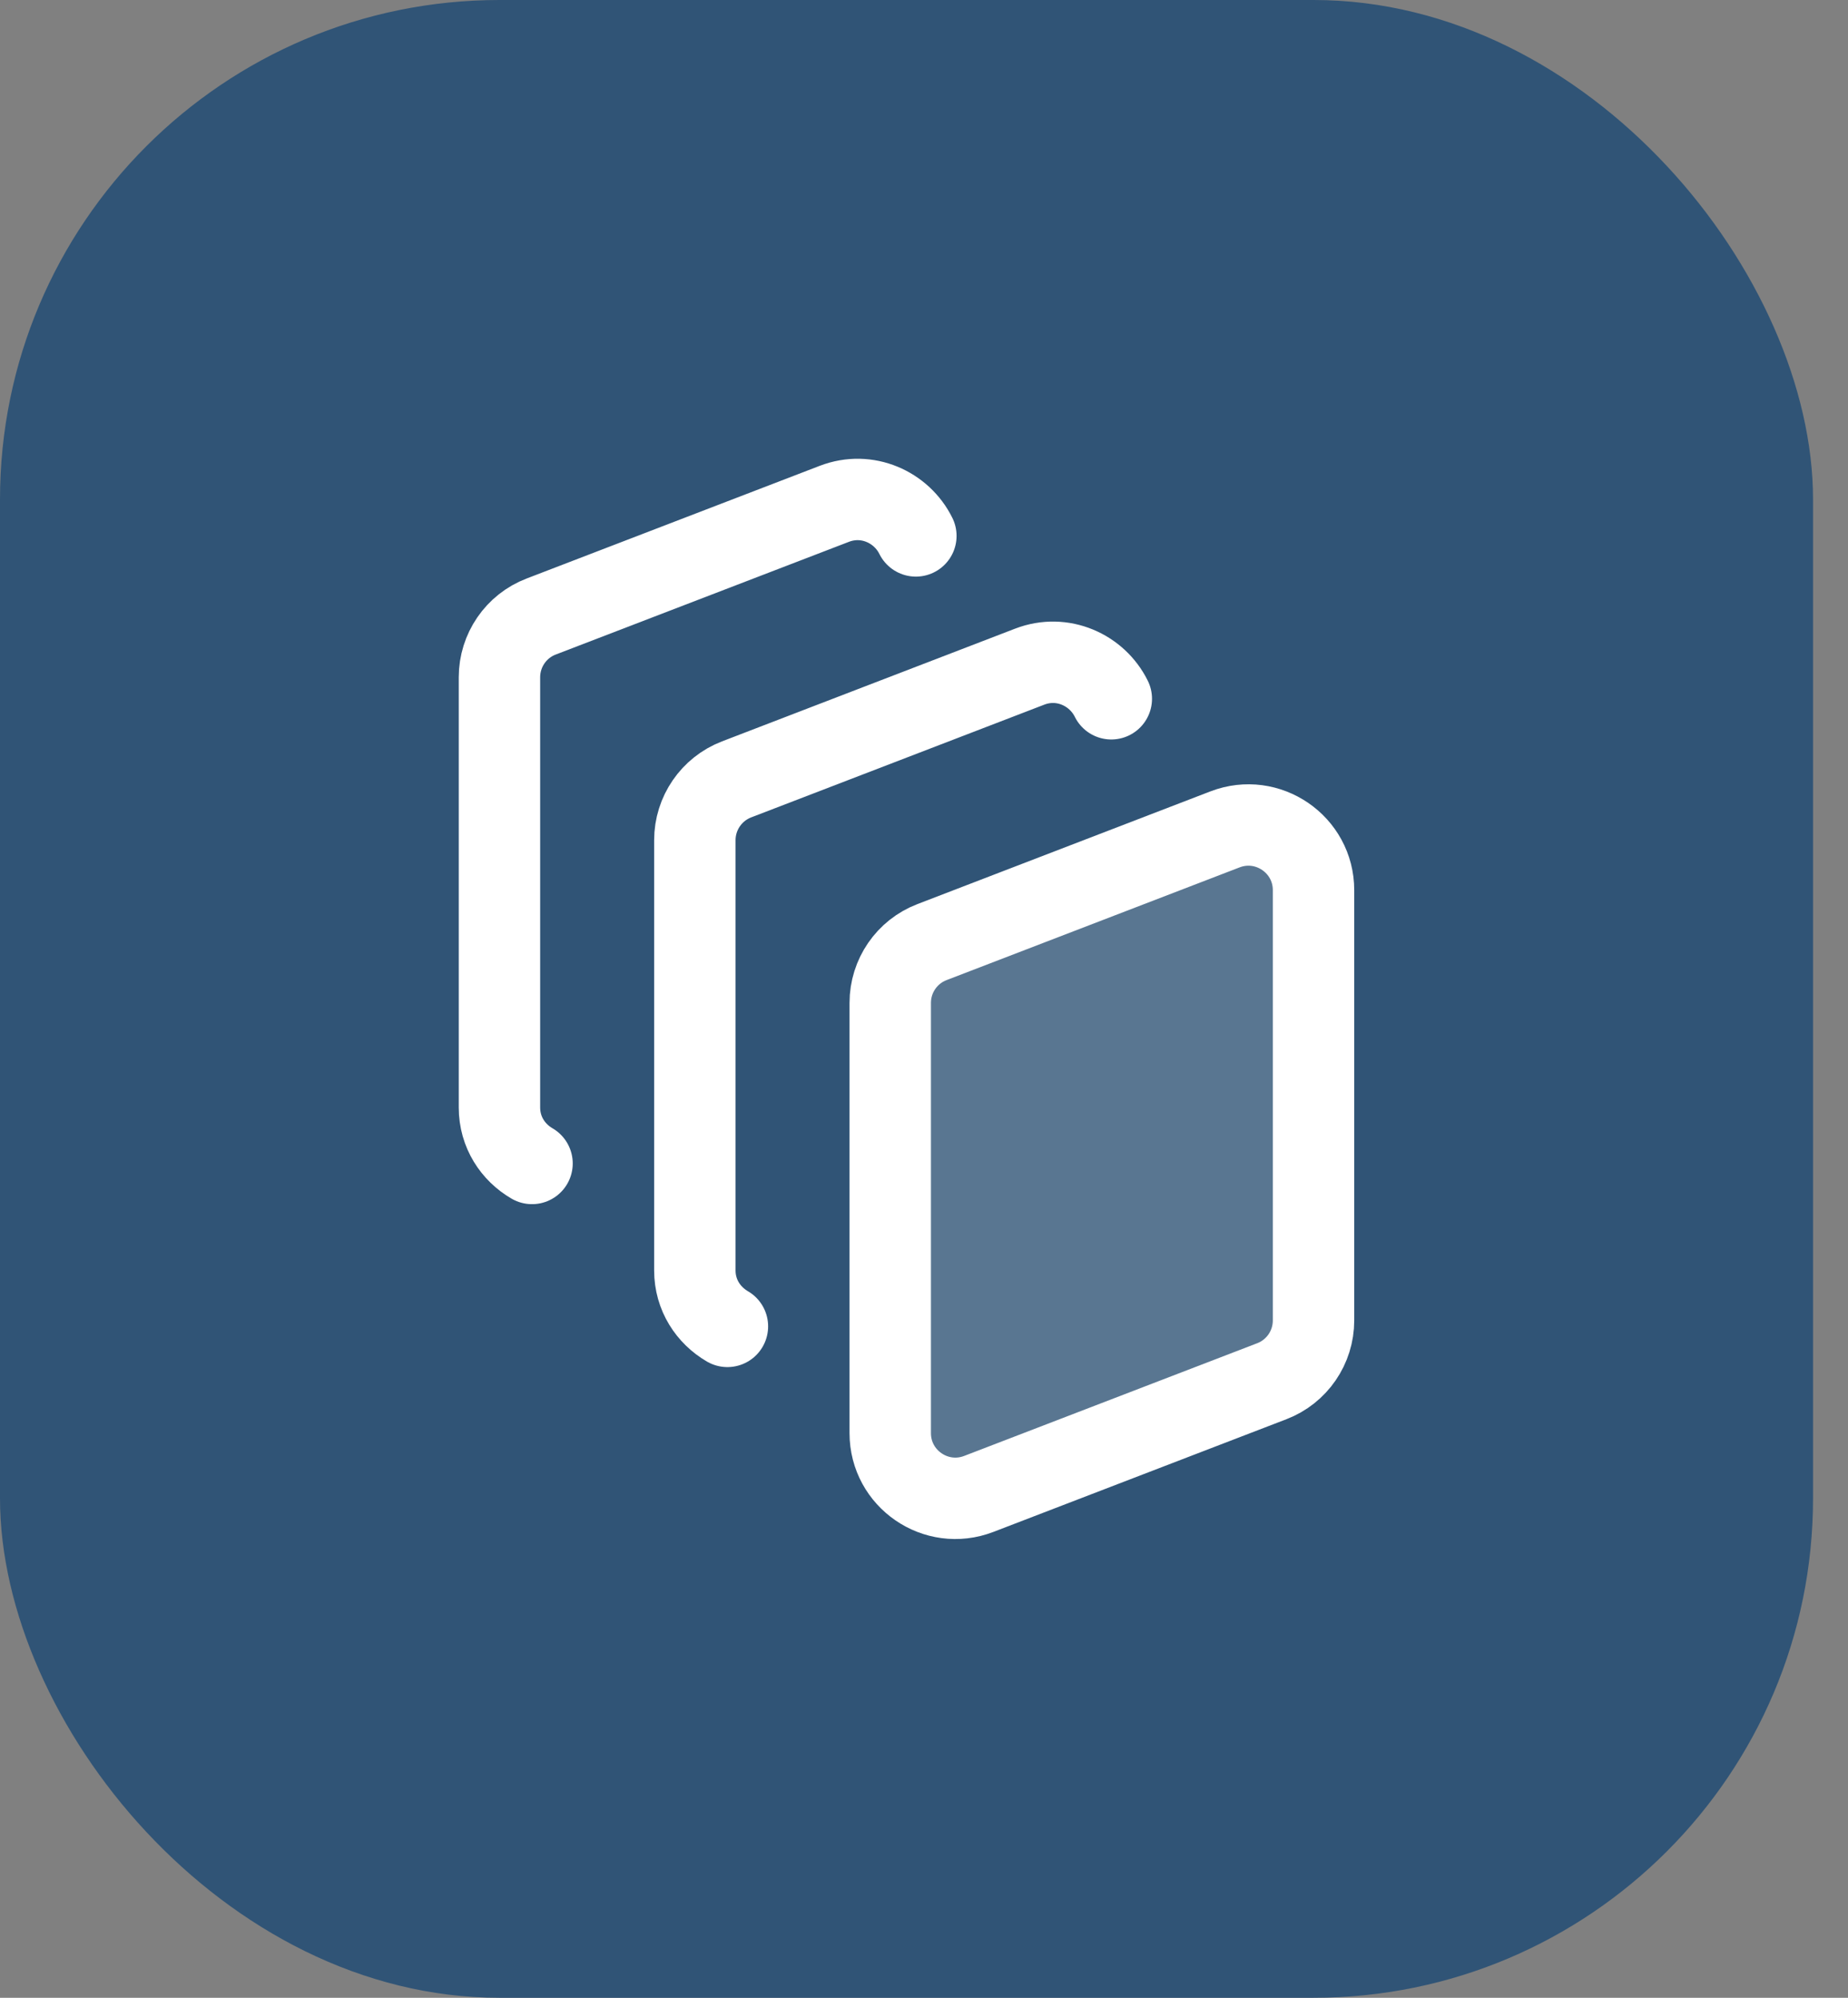 <svg xmlns="http://www.w3.org/2000/svg" width="37" height="40" viewBox="0 0 37 40" fill="none"><rect x="0" y="0" width="37" height="40" fill="#808080" stroke="none"/><rect width="36.3" height="40" rx="10" fill="#305476"></rect><path d="M18.66 18.863L24.527 16.606C25.381 16.278 26.299 16.909 26.299 17.823V26.438C26.299 26.978 25.967 27.462 25.464 27.655L19.596 29.912C18.742 30.24 17.824 29.609 17.824 28.695V20.08C17.824 19.54 18.156 19.056 18.66 18.863Z" fill="white" fill-opacity="0.2"></path><path d="M18.337 10.73C18.053 10.154 17.361 9.835 16.704 10.088L10.836 12.344C10.332 12.536 10 13.021 10 13.56V22.175C10 22.669 10.271 23.074 10.652 23.295" stroke="white" stroke-width="1.63" stroke-linecap="round" stroke-linejoin="round"></path><path d="M22.25 13.991C21.965 13.414 21.273 13.095 20.616 13.348L14.748 15.605C14.245 15.798 13.912 16.283 13.912 16.822V25.437C13.912 25.931 14.183 26.335 14.564 26.557" stroke="white" stroke-width="1.63" stroke-linecap="round" stroke-linejoin="round"></path><path d="M18.66 18.863L24.527 16.606C25.381 16.278 26.299 16.909 26.299 17.823V26.438C26.299 26.978 25.967 27.462 25.464 27.655L19.596 29.912C18.742 30.24 17.824 29.609 17.824 28.695V20.08C17.824 19.54 18.156 19.056 18.66 18.863Z" stroke="white" stroke-width="1.63" stroke-linecap="round" stroke-linejoin="round"></path></svg>
